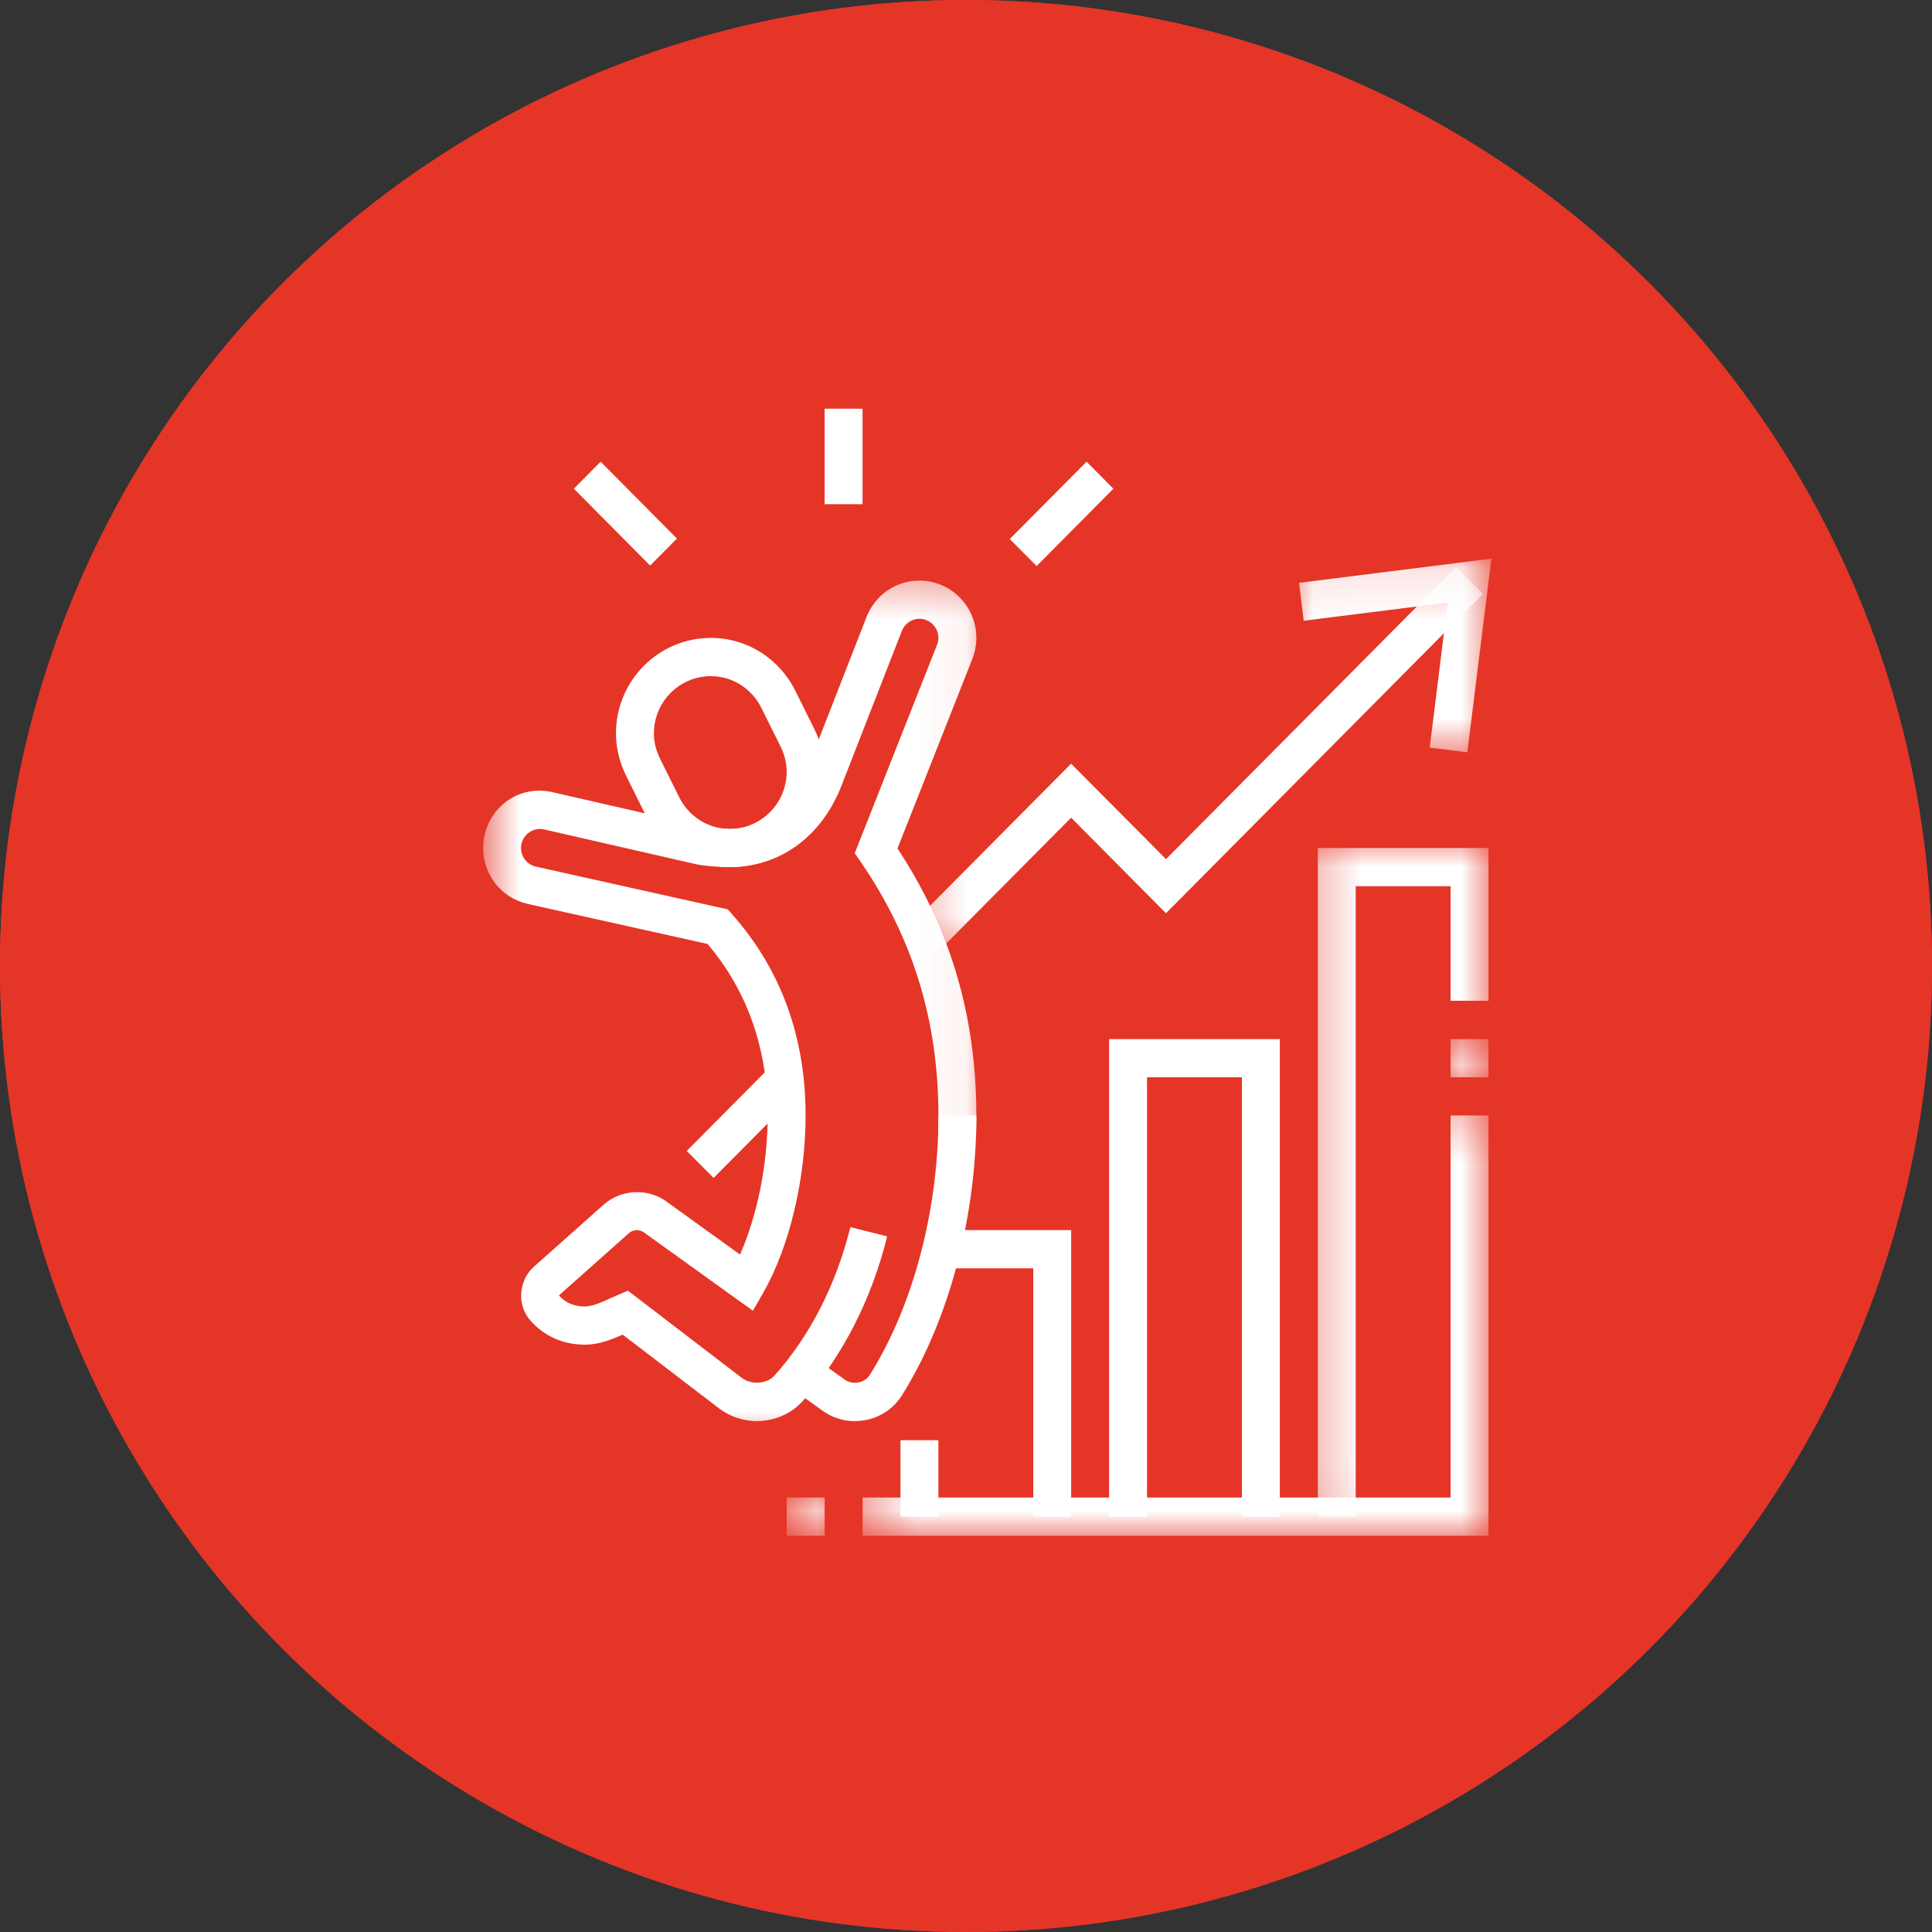 <svg xmlns="http://www.w3.org/2000/svg" width="39" height="39" viewBox="0 0 39 39" fill="none"><rect x="0" y="0" width="39" height="39" fill="#333333" stroke="none"/><circle cx="19.5" cy="19.5" r="19.5" fill="#E53527"></circle><circle cx="19.5" cy="19.5" r="19.5" fill="#E53527"></circle><path d="M14.732 17.504C14.006 17.504 13.352 17.095 13.024 16.435L12.641 15.663C12.504 15.388 12.434 15.098 12.434 14.805C12.434 13.742 13.293 12.877 14.349 12.877C15.075 12.877 15.728 13.287 16.056 13.947L16.439 14.718C16.576 14.993 16.646 15.283 16.646 15.576C16.646 16.64 15.787 17.504 14.732 17.504ZM14.349 13.649C13.715 13.649 13.2 14.168 13.2 14.805C13.2 14.978 13.242 15.151 13.326 15.319L13.709 16.09C13.906 16.486 14.298 16.733 14.732 16.733C15.365 16.733 15.88 16.215 15.88 15.577C15.88 15.404 15.838 15.232 15.754 15.063L15.37 14.291C15.173 13.895 14.781 13.649 14.349 13.649Z" fill="white"></path><path d="M17.258 28.688C17.022 28.688 16.797 28.615 16.605 28.477L15.967 28.018L16.411 27.39L17.051 27.849C17.212 27.965 17.457 27.916 17.553 27.762C18.372 26.465 18.875 24.689 18.938 22.89C18.942 22.765 18.944 22.641 18.944 22.517H19.71C19.71 22.651 19.707 22.784 19.703 22.916C19.636 24.848 19.089 26.765 18.201 28.175C17.997 28.495 17.646 28.686 17.258 28.686V28.688Z" fill="white"></path><path d="M16.646 8.25H17.412V10.178H16.646V8.25Z" fill="white"></path><path d="M11.584 9.865L12.125 9.32L13.665 10.872L13.124 11.417L11.584 9.865Z" fill="white"></path><path d="M20.383 10.881L21.934 9.32L22.475 9.865L20.926 11.426L20.383 10.881Z" fill="white"></path><mask id="mask0_234_52" style="mask-type:luminance" maskUnits="userSpaceOnUse" x="18" y="11" width="13" height="9"><path d="M18.346 11.442H30.106V19.425H18.346V11.442Z" fill="white"></path></mask><g mask="url(#mask0_234_52)"><path d="M18.906 19.242L18.364 18.697L21.622 15.416L23.537 17.343L29.393 11.446L29.933 11.991L23.537 18.435L21.622 16.506L18.906 19.242Z" fill="white"></path></g><path d="M13.863 23.233L15.552 21.532L16.093 22.078L14.405 23.778L13.863 23.233Z" fill="white"></path><mask id="mask1_234_52" style="mask-type:luminance" maskUnits="userSpaceOnUse" x="26" y="11" width="5" height="5"><path d="M26.01 11.123H30.107V15.274H26.01V11.123Z" fill="white"></path></mask><g mask="url(#mask1_234_52)"><path d="M29.62 15.187L28.861 15.091L29.224 12.165L26.317 12.53L26.223 11.765L30.106 11.277L29.62 15.187Z" fill="white"></path></g><mask id="mask2_234_52" style="mask-type:luminance" maskUnits="userSpaceOnUse" x="17" y="22" width="14" height="10"><path d="M17.389 22.299H30.106V31H17.389V22.299Z" fill="white"></path></mask><g mask="url(#mask2_234_52)"><path d="M30.047 31.002H17.413V30.23H29.282V22.517H30.047V31.002Z" fill="white"></path></g><mask id="mask3_234_52" style="mask-type:luminance" maskUnits="userSpaceOnUse" x="29" y="20" width="2" height="2"><path d="M29.203 20.702H30.106V21.979H29.203V20.702Z" fill="white"></path></mask><g mask="url(#mask3_234_52)"><path d="M29.282 20.976H30.046V21.746H29.282V20.976Z" fill="white"></path></g><mask id="mask4_234_52" style="mask-type:luminance" maskUnits="userSpaceOnUse" x="26" y="16" width="5" height="15"><path d="M26.329 16.87H30.106V30.92H26.329V16.87Z" fill="white"></path></mask><g mask="url(#mask4_234_52)"><path d="M27.367 30.615H26.602V17.118H30.047V20.202H29.282V17.889H27.367V30.615Z" fill="white"></path></g><path d="M25.835 30.616H25.07V21.746H23.155V30.616H22.389V20.976H25.835V30.616Z" fill="white"></path><path d="M18.177 29.073H18.943V30.616H18.177V29.073Z" fill="white"></path><path d="M21.623 30.616H20.858V25.603H19.03V24.831H21.623V30.616Z" fill="white"></path><mask id="mask5_234_52" style="mask-type:luminance" maskUnits="userSpaceOnUse" x="15" y="29" width="2" height="3"><path d="M15.793 29.963H16.75V31H15.793V29.963Z" fill="white"></path></mask><g mask="url(#mask5_234_52)"><path d="M15.881 30.23H16.647V31.002H15.881V30.23Z" fill="white"></path></g><mask id="mask6_234_52" style="mask-type:luminance" maskUnits="userSpaceOnUse" x="9" y="11" width="11" height="19"><path d="M9.75 11.442H19.943V29.004H9.75V11.442Z" fill="white"></path></mask><g mask="url(#mask6_234_52)"><path d="M15.278 28.687C15.001 28.687 14.729 28.595 14.509 28.425L12.569 26.941C12.341 27.043 12.085 27.144 11.807 27.144C11.368 27.144 10.988 26.976 10.707 26.657C10.586 26.518 10.52 26.342 10.52 26.161C10.52 25.933 10.612 25.719 10.774 25.573L12.19 24.314C12.533 24.009 13.072 23.981 13.444 24.248L14.938 25.325C15.287 24.537 15.497 23.502 15.497 22.517C15.497 21.17 15.089 20.006 14.283 19.055L10.653 18.247C10.123 18.128 9.754 17.663 9.754 17.118C9.754 16.399 10.393 15.82 11.152 15.991L14.194 16.688C14.308 16.714 14.571 16.733 14.731 16.733C15.68 16.733 16.104 16.012 16.272 15.582L17.494 12.45C17.671 12.006 18.088 11.72 18.56 11.72C19.194 11.72 19.709 12.239 19.709 12.877C19.709 13.022 19.681 13.167 19.626 13.307L18.117 17.127C19.187 18.751 19.709 20.517 19.709 22.518C19.709 22.65 19.706 22.784 19.703 22.917L18.937 22.89C18.94 22.765 18.943 22.642 18.943 22.517C18.943 20.608 18.429 18.932 17.371 17.393L17.254 17.223L18.914 13.02C18.934 12.972 18.943 12.925 18.943 12.877C18.943 12.664 18.771 12.491 18.56 12.491C18.403 12.491 18.264 12.587 18.206 12.734L16.985 15.864C16.583 16.891 15.741 17.504 14.731 17.504C14.566 17.504 14.228 17.486 14.024 17.439L10.984 16.743C10.955 16.737 10.928 16.733 10.903 16.733C10.691 16.733 10.518 16.906 10.518 17.118C10.518 17.3 10.642 17.455 10.818 17.494L14.692 18.357L14.774 18.451C15.762 19.563 16.262 20.931 16.262 22.517C16.262 23.8 15.936 25.169 15.409 26.092L15.198 26.459L12.998 24.877C12.908 24.812 12.779 24.818 12.696 24.892L11.282 26.15C11.415 26.299 11.588 26.373 11.806 26.373C11.954 26.373 12.14 26.29 12.336 26.201L12.674 26.053L14.971 27.812C15.174 27.966 15.487 27.934 15.635 27.767C16.351 26.965 16.88 25.929 17.166 24.771L17.909 24.958C17.592 26.238 17.003 27.386 16.204 28.282C15.974 28.539 15.637 28.686 15.277 28.686L15.278 28.687Z" fill="white"></path></g></svg>